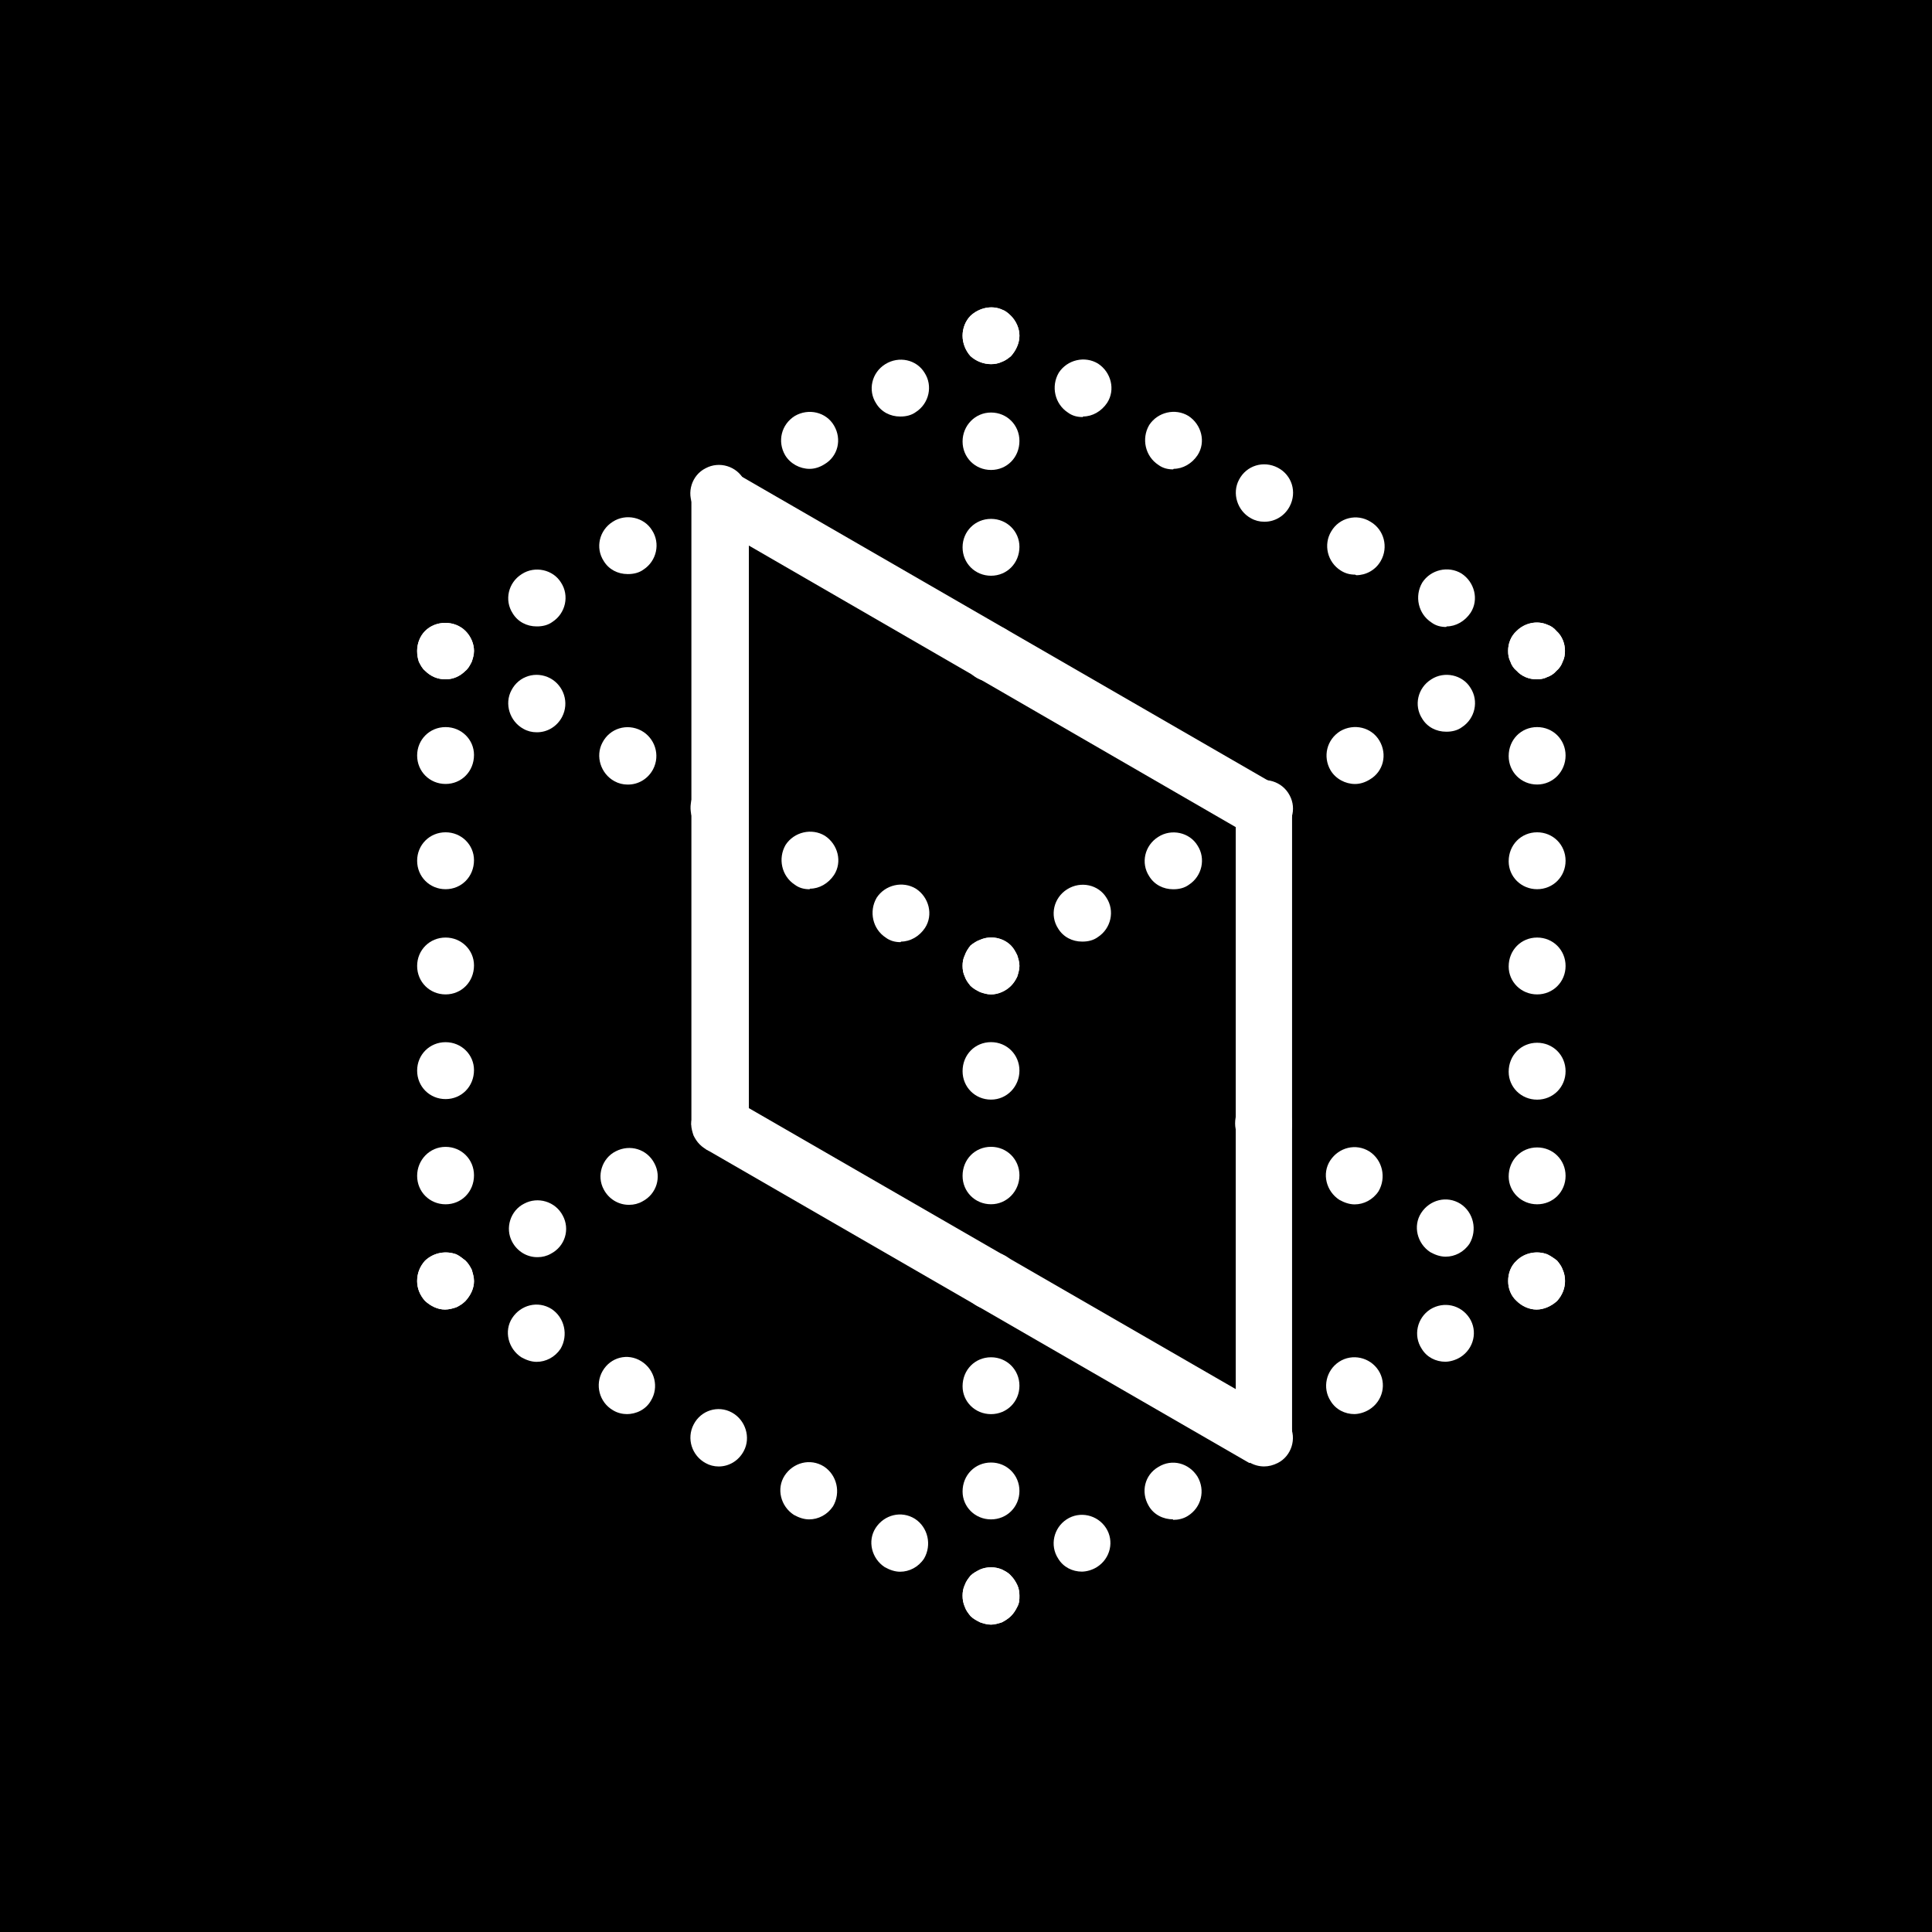 <svg width="44" height="44" viewBox="0 0 44 44" fill="none" xmlns="http://www.w3.org/2000/svg">
<rect width="44" height="44" fill="black"/>
<g clip-path="url(#clip0_2162_8365)">
<path d="M34.993 29.824C34.825 29.824 34.657 29.746 34.54 29.629C34.41 29.513 34.346 29.344 34.346 29.176C34.346 28.995 34.41 28.826 34.54 28.71C34.721 28.528 35.006 28.477 35.239 28.567C35.317 28.606 35.395 28.658 35.46 28.71C35.512 28.774 35.563 28.839 35.589 28.917C35.628 29.008 35.641 29.085 35.641 29.176C35.641 29.344 35.576 29.5 35.46 29.629C35.33 29.746 35.162 29.824 34.993 29.824Z" fill="white"/>
<path d="M35.007 27.427C34.644 27.427 34.359 27.142 34.359 26.793C34.359 26.417 34.644 26.132 35.007 26.132C35.37 26.132 35.655 26.417 35.655 26.779C35.655 27.142 35.37 27.427 35.007 27.427ZM35.007 25.044C34.644 25.044 34.359 24.759 34.359 24.409C34.359 24.033 34.644 23.748 35.007 23.748C35.37 23.748 35.655 24.033 35.655 24.396C35.655 24.759 35.37 25.044 35.007 25.044ZM35.007 22.647C34.644 22.647 34.359 22.362 34.359 22.012C34.359 21.637 34.644 21.352 35.007 21.352C35.37 21.352 35.655 21.637 35.655 21.999C35.655 22.362 35.37 22.647 35.007 22.647ZM35.007 20.251C34.644 20.251 34.359 19.966 34.359 19.616C34.359 19.24 34.644 18.955 35.007 18.955C35.37 18.955 35.655 19.24 35.655 19.603C35.655 19.966 35.37 20.251 35.007 20.251ZM35.007 17.867C34.644 17.867 34.359 17.582 34.359 17.219C34.359 16.844 34.644 16.559 35.007 16.559C35.37 16.559 35.655 16.844 35.655 17.206C35.655 17.569 35.37 17.867 35.007 17.867Z" fill="white"/>
<path d="M34.993 15.471C34.825 15.471 34.657 15.406 34.54 15.277C34.475 15.225 34.423 15.147 34.398 15.069C34.359 14.992 34.346 14.914 34.346 14.823C34.346 14.655 34.41 14.486 34.54 14.37C34.721 14.188 35.006 14.124 35.239 14.227C35.317 14.253 35.395 14.305 35.447 14.37C35.576 14.486 35.641 14.655 35.641 14.823C35.641 14.914 35.628 14.992 35.589 15.069C35.563 15.147 35.512 15.225 35.447 15.277C35.395 15.341 35.317 15.393 35.239 15.419C35.162 15.458 35.084 15.471 34.993 15.471Z" fill="white"/>
<path d="M32.935 14.279C32.818 14.279 32.701 14.253 32.598 14.175C32.3 13.981 32.209 13.579 32.391 13.268C32.585 12.97 32.986 12.88 33.284 13.061C33.582 13.255 33.686 13.657 33.492 13.955C33.362 14.149 33.155 14.266 32.948 14.266L32.935 14.279ZM30.862 13.087C30.745 13.087 30.642 13.061 30.538 12.996C30.227 12.802 30.137 12.4 30.318 12.102C30.499 11.791 30.901 11.688 31.212 11.882C31.523 12.063 31.626 12.465 31.445 12.776C31.328 12.983 31.108 13.1 30.888 13.1L30.862 13.087ZM28.789 11.882C28.686 11.882 28.582 11.856 28.491 11.804C28.18 11.636 28.051 11.234 28.219 10.923C28.388 10.6 28.776 10.483 29.1 10.651C29.424 10.82 29.541 11.208 29.372 11.532C29.256 11.752 29.035 11.882 28.802 11.882H28.789ZM26.717 10.69C26.6 10.69 26.483 10.664 26.38 10.587C26.082 10.392 25.991 9.991 26.172 9.68C26.367 9.382 26.768 9.291 27.066 9.473C27.364 9.667 27.468 10.068 27.274 10.366C27.144 10.561 26.937 10.677 26.73 10.677L26.717 10.69ZM24.657 9.498C24.54 9.498 24.424 9.473 24.32 9.395C24.022 9.2 23.931 8.799 24.113 8.488C24.307 8.19 24.709 8.099 25.007 8.281C25.305 8.475 25.408 8.877 25.214 9.175C25.084 9.369 24.877 9.485 24.67 9.485L24.657 9.498Z" fill="white"/>
<path d="M22.57 8.293C22.401 8.293 22.233 8.228 22.103 8.112C21.987 7.982 21.922 7.814 21.922 7.645C21.922 7.477 21.987 7.309 22.103 7.192C22.297 7.011 22.582 6.946 22.816 7.049C22.893 7.075 22.958 7.127 23.023 7.192C23.14 7.309 23.217 7.477 23.217 7.645C23.217 7.814 23.14 7.982 23.023 8.112C22.958 8.164 22.893 8.215 22.816 8.241C22.738 8.28 22.647 8.293 22.57 8.293Z" fill="white"/>
<path d="M12.22 14.266C12 14.266 11.793 14.162 11.676 13.968C11.482 13.67 11.573 13.268 11.884 13.074C12.181 12.88 12.596 12.971 12.777 13.268C12.972 13.566 12.881 13.968 12.583 14.162C12.479 14.24 12.35 14.266 12.233 14.266H12.22ZM14.293 13.074C14.073 13.074 13.866 12.971 13.749 12.776C13.555 12.478 13.645 12.077 13.956 11.882C14.254 11.688 14.669 11.779 14.85 12.077C15.044 12.375 14.954 12.776 14.656 12.971C14.552 13.048 14.423 13.074 14.306 13.074H14.293ZM16.366 11.882C16.133 11.882 15.912 11.753 15.796 11.533C15.627 11.222 15.757 10.82 16.068 10.665C16.379 10.496 16.78 10.613 16.949 10.937C17.117 11.248 17 11.636 16.677 11.805C16.586 11.857 16.482 11.882 16.379 11.882H16.366ZM18.438 10.678C18.218 10.678 17.998 10.561 17.881 10.367C17.7 10.056 17.791 9.667 18.102 9.473C18.413 9.292 18.814 9.382 18.995 9.693C19.177 10.004 19.086 10.393 18.775 10.574C18.672 10.639 18.555 10.678 18.438 10.678ZM20.498 9.486C20.278 9.486 20.071 9.382 19.954 9.188C19.76 8.89 19.85 8.488 20.161 8.294C20.472 8.1 20.874 8.19 21.055 8.488C21.25 8.786 21.159 9.188 20.861 9.382C20.757 9.46 20.628 9.486 20.511 9.486H20.498Z" fill="white"/>
<path d="M10.148 15.471C9.966 15.471 9.811 15.406 9.681 15.277C9.617 15.225 9.578 15.147 9.539 15.07C9.513 14.992 9.5 14.914 9.5 14.823C9.5 14.655 9.565 14.487 9.681 14.37C9.927 14.124 10.355 14.124 10.601 14.37C10.718 14.487 10.795 14.655 10.795 14.823C10.795 14.914 10.77 14.992 10.744 15.07C10.705 15.147 10.666 15.225 10.601 15.277C10.472 15.406 10.316 15.471 10.148 15.471Z" fill="white"/>
<path d="M10.148 27.427C9.785 27.427 9.5 27.142 9.5 26.779C9.5 26.417 9.785 26.119 10.148 26.119C10.51 26.119 10.795 26.404 10.795 26.767C10.795 27.142 10.51 27.427 10.148 27.427ZM10.148 25.031C9.785 25.031 9.5 24.746 9.5 24.383C9.5 24.02 9.785 23.735 10.148 23.735C10.51 23.735 10.795 24.02 10.795 24.37C10.795 24.746 10.51 25.031 10.148 25.031ZM10.148 22.647C9.785 22.647 9.5 22.362 9.5 21.999C9.5 21.637 9.785 21.352 10.148 21.352C10.51 21.352 10.795 21.637 10.795 21.986C10.795 22.362 10.51 22.647 10.148 22.647ZM10.148 20.251C9.785 20.251 9.5 19.966 9.5 19.603C9.5 19.24 9.785 18.955 10.148 18.955C10.51 18.955 10.795 19.24 10.795 19.59C10.795 19.966 10.51 20.251 10.148 20.251ZM10.148 17.854C9.785 17.854 9.5 17.569 9.5 17.206C9.5 16.844 9.785 16.559 10.148 16.559C10.51 16.559 10.795 16.844 10.795 17.193C10.795 17.569 10.51 17.854 10.148 17.854Z" fill="white"/>
<path d="M10.135 29.824C9.966 29.824 9.811 29.746 9.681 29.629C9.565 29.5 9.5 29.344 9.5 29.176C9.5 28.995 9.565 28.839 9.681 28.71C9.876 28.528 10.148 28.477 10.394 28.567C10.472 28.606 10.536 28.658 10.601 28.71C10.666 28.774 10.705 28.839 10.744 28.917C10.77 29.008 10.795 29.085 10.795 29.176C10.795 29.344 10.718 29.5 10.601 29.629C10.536 29.694 10.472 29.733 10.394 29.772C10.316 29.798 10.225 29.824 10.135 29.824Z" fill="white"/>
<path d="M20.5 35.795C20.384 35.795 20.267 35.756 20.15 35.691C19.852 35.497 19.749 35.095 19.943 34.797C20.137 34.499 20.526 34.396 20.837 34.59C21.135 34.784 21.226 35.186 21.044 35.497C20.915 35.691 20.707 35.795 20.5 35.795ZM18.427 34.603C18.311 34.603 18.194 34.564 18.078 34.499C17.78 34.305 17.676 33.904 17.87 33.605C18.065 33.308 18.453 33.204 18.764 33.398C19.062 33.593 19.153 33.994 18.972 34.305C18.842 34.499 18.635 34.603 18.427 34.603ZM16.368 33.398C16.264 33.398 16.16 33.372 16.07 33.321C15.759 33.152 15.629 32.764 15.798 32.44C15.966 32.116 16.355 31.999 16.666 32.168C16.977 32.336 17.106 32.738 16.938 33.048C16.821 33.269 16.601 33.398 16.368 33.398ZM14.295 32.206C14.178 32.206 14.062 32.181 13.958 32.116C13.647 31.934 13.544 31.533 13.725 31.222C13.906 30.911 14.295 30.807 14.606 31.002C14.917 31.196 15.008 31.598 14.826 31.896C14.71 32.103 14.489 32.206 14.269 32.206H14.295ZM12.222 31.015C12.106 31.015 11.989 30.976 11.873 30.911C11.575 30.717 11.471 30.315 11.665 30.017C11.86 29.719 12.248 29.616 12.559 29.81C12.857 30.004 12.948 30.406 12.767 30.717C12.637 30.911 12.43 31.015 12.222 31.015Z" fill="white"/>
<path d="M22.57 36.998C22.479 36.998 22.401 36.973 22.323 36.947C22.246 36.908 22.168 36.869 22.103 36.804C22.051 36.739 22 36.675 21.974 36.597C21.935 36.506 21.922 36.428 21.922 36.338C21.922 36.26 21.935 36.169 21.974 36.092C22 36.014 22.051 35.949 22.103 35.884C22.168 35.82 22.246 35.781 22.323 35.742C22.479 35.677 22.66 35.677 22.816 35.742C22.893 35.781 22.971 35.82 23.023 35.884C23.088 35.949 23.127 36.014 23.166 36.092C23.204 36.169 23.217 36.26 23.217 36.338C23.217 36.428 23.217 36.506 23.166 36.597C23.127 36.675 23.088 36.739 23.023 36.804C22.971 36.856 22.893 36.908 22.816 36.947C22.738 36.973 22.647 36.998 22.57 36.998Z" fill="white"/>
<path d="M24.643 35.793C24.423 35.793 24.215 35.69 24.099 35.495C23.904 35.197 23.995 34.796 24.293 34.602C24.591 34.407 24.993 34.498 25.187 34.796C25.381 35.094 25.291 35.495 24.98 35.69C24.876 35.755 24.747 35.793 24.63 35.793H24.643ZM26.715 34.602C26.495 34.602 26.275 34.498 26.159 34.291C25.977 33.98 26.068 33.591 26.379 33.41C26.69 33.215 27.078 33.319 27.273 33.63C27.454 33.941 27.363 34.33 27.052 34.524C26.949 34.589 26.832 34.614 26.715 34.614V34.602ZM28.788 33.397C28.555 33.397 28.322 33.267 28.218 33.047C28.05 32.736 28.166 32.347 28.49 32.179C28.801 32.011 29.203 32.127 29.371 32.451C29.54 32.762 29.41 33.164 29.099 33.319C28.995 33.371 28.892 33.397 28.788 33.397ZM30.848 32.205C30.628 32.205 30.421 32.101 30.304 31.907C30.11 31.609 30.2 31.207 30.498 31.013C30.796 30.819 31.198 30.91 31.392 31.207C31.586 31.506 31.496 31.907 31.185 32.101C31.081 32.166 30.952 32.205 30.835 32.205H30.848ZM32.921 31.013C32.7 31.013 32.493 30.91 32.377 30.715C32.182 30.417 32.273 30.016 32.571 29.821C32.882 29.627 33.27 29.718 33.465 30.016C33.659 30.314 33.568 30.715 33.257 30.91C33.154 30.974 33.024 31.013 32.908 31.013H32.921Z" fill="white"/>
<path d="M34.993 15.471C34.825 15.471 34.657 15.406 34.54 15.277C34.475 15.225 34.423 15.147 34.398 15.069C34.359 14.992 34.346 14.914 34.346 14.823C34.346 14.655 34.41 14.486 34.54 14.37C34.721 14.188 35.006 14.124 35.239 14.227C35.317 14.253 35.395 14.305 35.447 14.37C35.576 14.486 35.641 14.655 35.641 14.823C35.641 14.914 35.628 14.992 35.589 15.069C35.563 15.147 35.512 15.225 35.447 15.277C35.395 15.341 35.317 15.393 35.239 15.419C35.162 15.458 35.084 15.471 34.993 15.471Z" fill="white"/>
<path d="M24.642 21.444C24.422 21.444 24.215 21.34 24.098 21.146C23.904 20.848 23.995 20.446 24.305 20.252C24.616 20.058 25.018 20.148 25.199 20.446C25.394 20.744 25.303 21.146 25.005 21.34C24.901 21.418 24.772 21.444 24.655 21.444H24.642ZM26.715 20.252C26.495 20.252 26.288 20.148 26.171 19.954C25.977 19.656 26.067 19.255 26.378 19.06C26.676 18.866 27.091 18.956 27.272 19.255C27.466 19.552 27.376 19.954 27.078 20.148C26.974 20.226 26.845 20.252 26.728 20.252H26.715ZM28.788 19.06C28.555 19.06 28.334 18.931 28.218 18.71C28.049 18.399 28.179 17.998 28.49 17.843C28.801 17.674 29.202 17.791 29.371 18.114C29.539 18.425 29.422 18.814 29.099 18.982C29.008 19.034 28.904 19.06 28.801 19.06H28.788ZM30.86 17.855C30.64 17.855 30.42 17.739 30.303 17.544C30.122 17.234 30.213 16.845 30.523 16.651C30.834 16.469 31.236 16.56 31.417 16.871C31.599 17.182 31.508 17.57 31.197 17.752C31.093 17.817 30.977 17.855 30.86 17.855ZM32.933 16.664C32.713 16.664 32.505 16.56 32.389 16.366C32.195 16.068 32.285 15.666 32.596 15.472C32.894 15.277 33.309 15.368 33.49 15.666C33.684 15.964 33.594 16.366 33.296 16.56C33.192 16.638 33.062 16.664 32.946 16.664H32.933Z" fill="white"/>
<path d="M22.57 22.648C22.479 22.648 22.401 22.622 22.323 22.596C22.246 22.557 22.168 22.518 22.103 22.454C22.051 22.389 22 22.324 21.974 22.246C21.935 22.169 21.922 22.078 21.922 22C21.922 21.91 21.935 21.832 21.974 21.754C22 21.676 22.051 21.599 22.103 21.534C22.168 21.482 22.246 21.43 22.323 21.404C22.557 21.301 22.842 21.353 23.023 21.534C23.088 21.599 23.127 21.676 23.166 21.754C23.191 21.832 23.217 21.91 23.217 22C23.217 22.078 23.191 22.169 23.166 22.246C23.127 22.324 23.088 22.389 23.023 22.454C22.906 22.57 22.738 22.648 22.57 22.648Z" fill="white"/>
<path d="M20.509 21.457C20.393 21.457 20.276 21.431 20.172 21.353C19.874 21.159 19.784 20.757 19.965 20.446C20.159 20.148 20.561 20.058 20.859 20.239C21.157 20.433 21.261 20.835 21.066 21.133C20.937 21.327 20.729 21.444 20.522 21.444L20.509 21.457ZM18.436 20.252C18.32 20.252 18.203 20.226 18.1 20.148C17.802 19.954 17.711 19.552 17.892 19.241C18.087 18.944 18.488 18.853 18.786 19.034C19.084 19.229 19.188 19.63 18.994 19.928C18.864 20.122 18.657 20.239 18.45 20.239L18.436 20.252ZM16.364 19.06C16.247 19.06 16.131 19.034 16.027 18.956C15.729 18.762 15.638 18.361 15.82 18.05C16.001 17.739 16.416 17.661 16.714 17.842C17.012 18.037 17.115 18.438 16.921 18.736C16.791 18.931 16.584 19.047 16.377 19.047L16.364 19.06ZM14.291 17.868C14.188 17.868 14.084 17.842 13.993 17.791C13.682 17.622 13.553 17.221 13.721 16.91C13.89 16.586 14.278 16.469 14.602 16.638C14.913 16.806 15.043 17.195 14.874 17.519C14.758 17.739 14.537 17.868 14.304 17.868H14.291ZM12.219 16.677C12.115 16.677 12.011 16.651 11.921 16.599C11.61 16.43 11.48 16.029 11.649 15.718C11.817 15.394 12.206 15.277 12.529 15.446C12.84 15.614 12.97 16.003 12.801 16.327C12.685 16.547 12.465 16.677 12.231 16.677H12.219Z" fill="white"/>
<path d="M10.148 15.471C9.966 15.471 9.811 15.406 9.681 15.277C9.617 15.225 9.578 15.147 9.539 15.07C9.513 14.992 9.5 14.914 9.5 14.823C9.5 14.655 9.565 14.487 9.681 14.37C9.927 14.124 10.355 14.124 10.601 14.37C10.718 14.487 10.795 14.655 10.795 14.823C10.795 14.914 10.77 14.992 10.744 15.07C10.705 15.147 10.666 15.225 10.601 15.277C10.472 15.406 10.316 15.471 10.148 15.471Z" fill="white"/>
<path d="M28.777 26.223C28.608 26.223 28.44 26.158 28.323 26.041C28.194 25.912 28.129 25.756 28.129 25.588C28.129 25.497 28.142 25.407 28.181 25.329C28.207 25.251 28.258 25.186 28.323 25.122C28.505 24.94 28.79 24.889 29.023 24.979C29.101 25.018 29.178 25.057 29.23 25.122C29.36 25.251 29.424 25.407 29.424 25.588C29.424 25.756 29.36 25.912 29.23 26.041C29.178 26.093 29.101 26.145 29.023 26.184C28.945 26.21 28.867 26.223 28.777 26.223Z" fill="white"/>
<path d="M32.924 28.62C32.807 28.62 32.691 28.582 32.574 28.517C32.276 28.323 32.173 27.921 32.367 27.623C32.561 27.325 32.95 27.221 33.261 27.416C33.559 27.61 33.65 28.012 33.468 28.323C33.339 28.517 33.131 28.62 32.924 28.62ZM30.851 27.429C30.735 27.429 30.618 27.39 30.502 27.325C30.204 27.131 30.1 26.729 30.294 26.431C30.489 26.133 30.877 26.03 31.188 26.224C31.486 26.418 31.577 26.82 31.395 27.131C31.266 27.325 31.059 27.429 30.851 27.429Z" fill="white"/>
<path d="M34.995 29.824C34.827 29.824 34.659 29.746 34.542 29.629C34.412 29.513 34.348 29.344 34.348 29.176C34.348 28.995 34.412 28.826 34.542 28.71C34.723 28.528 35.008 28.477 35.242 28.567C35.319 28.606 35.397 28.658 35.462 28.71C35.514 28.774 35.565 28.839 35.591 28.917C35.63 29.008 35.643 29.085 35.643 29.176C35.643 29.344 35.578 29.5 35.462 29.629C35.332 29.746 35.164 29.824 34.995 29.824Z" fill="white"/>
<path d="M22.57 37.001C22.479 37.001 22.401 36.974 22.323 36.949C22.246 36.91 22.168 36.871 22.103 36.806C22.051 36.741 22 36.677 21.974 36.599C21.935 36.508 21.922 36.431 21.922 36.34C21.922 36.262 21.935 36.171 21.974 36.094C22 36.016 22.051 35.951 22.103 35.886C22.168 35.822 22.246 35.783 22.323 35.744C22.479 35.679 22.66 35.679 22.816 35.744C22.893 35.783 22.971 35.822 23.023 35.886C23.088 35.951 23.127 36.016 23.166 36.094C23.204 36.171 23.217 36.262 23.217 36.34C23.217 36.431 23.217 36.508 23.166 36.599C23.127 36.677 23.088 36.741 23.023 36.806C22.971 36.858 22.893 36.91 22.816 36.949C22.738 36.974 22.647 37.001 22.57 37.001Z" fill="white"/>
<path d="M22.57 34.603C22.207 34.603 21.922 34.318 21.922 33.968C21.922 33.593 22.207 33.308 22.57 33.308C22.932 33.308 23.217 33.593 23.217 33.955C23.217 34.318 22.932 34.603 22.57 34.603ZM22.57 32.206C22.207 32.206 21.922 31.922 21.922 31.572C21.922 31.196 22.207 30.911 22.57 30.911C22.932 30.911 23.217 31.196 23.217 31.559C23.217 31.922 22.932 32.206 22.57 32.206ZM22.57 29.823C22.207 29.823 21.922 29.538 21.922 29.175C21.922 28.799 22.207 28.515 22.57 28.515C22.932 28.515 23.217 28.799 23.217 29.162C23.217 29.525 22.932 29.823 22.57 29.823ZM22.57 27.426C22.207 27.426 21.922 27.141 21.922 26.779C21.922 26.403 22.207 26.118 22.57 26.118C22.932 26.118 23.217 26.403 23.217 26.766C23.217 27.128 22.932 27.426 22.57 27.426ZM22.57 25.043C22.207 25.043 21.922 24.758 21.922 24.395C21.922 24.019 22.207 23.734 22.57 23.734C22.932 23.734 23.217 24.019 23.217 24.382C23.217 24.745 22.932 25.043 22.57 25.043Z" fill="white"/>
<path d="M22.57 22.646C22.479 22.646 22.401 22.62 22.323 22.594C22.246 22.555 22.168 22.517 22.103 22.452C22.051 22.387 22 22.322 21.974 22.244C21.935 22.167 21.922 22.076 21.922 21.998C21.922 21.908 21.935 21.83 21.974 21.752C22 21.674 22.051 21.597 22.103 21.532C22.168 21.48 22.246 21.428 22.323 21.402C22.557 21.299 22.842 21.351 23.023 21.532C23.088 21.597 23.127 21.674 23.166 21.752C23.191 21.83 23.217 21.908 23.217 21.998C23.217 22.076 23.191 22.167 23.166 22.244C23.127 22.322 23.088 22.387 23.023 22.452C22.906 22.568 22.738 22.646 22.57 22.646Z" fill="white"/>
<path d="M16.39 26.259C16.221 26.259 16.053 26.182 15.937 26.065C15.872 26 15.833 25.936 15.794 25.858C15.768 25.78 15.742 25.689 15.742 25.612C15.742 25.43 15.82 25.275 15.937 25.145C16.118 24.964 16.403 24.912 16.636 25.016C16.714 25.042 16.791 25.093 16.856 25.145C16.973 25.275 17.038 25.43 17.038 25.612C17.038 25.689 17.038 25.78 16.986 25.858C16.96 25.936 16.908 26 16.856 26.065C16.791 26.13 16.714 26.169 16.636 26.207C16.558 26.233 16.481 26.259 16.39 26.259Z" fill="white"/>
<path d="M12.234 28.631C12.001 28.631 11.781 28.501 11.664 28.281C11.496 27.97 11.625 27.569 11.936 27.413C12.247 27.245 12.649 27.361 12.817 27.685C12.985 27.996 12.869 28.385 12.545 28.553C12.454 28.605 12.351 28.631 12.247 28.631H12.234ZM14.32 27.439C14.087 27.439 13.866 27.309 13.75 27.089C13.581 26.778 13.711 26.377 14.022 26.221C14.346 26.053 14.734 26.169 14.903 26.493C15.071 26.804 14.954 27.193 14.631 27.361C14.54 27.413 14.436 27.439 14.333 27.439H14.32Z" fill="white"/>
<path d="M10.135 29.824C9.966 29.824 9.811 29.746 9.681 29.629C9.565 29.5 9.5 29.344 9.5 29.176C9.5 28.995 9.565 28.839 9.681 28.71C9.876 28.528 10.148 28.477 10.394 28.567C10.472 28.606 10.536 28.658 10.601 28.71C10.666 28.774 10.705 28.839 10.744 28.917C10.77 29.008 10.795 29.085 10.795 29.176C10.795 29.344 10.718 29.5 10.601 29.629C10.536 29.694 10.472 29.733 10.394 29.772C10.316 29.798 10.225 29.824 10.135 29.824Z" fill="white"/>
<path d="M22.57 8.293C22.401 8.293 22.233 8.228 22.103 8.112C21.987 7.982 21.922 7.814 21.922 7.645C21.922 7.477 21.987 7.309 22.103 7.192C22.297 7.011 22.582 6.946 22.816 7.049C22.893 7.075 22.958 7.127 23.023 7.192C23.14 7.309 23.217 7.477 23.217 7.645C23.217 7.814 23.14 7.982 23.023 8.112C22.958 8.164 22.893 8.215 22.816 8.241C22.738 8.28 22.647 8.293 22.57 8.293Z" fill="white"/>
<path d="M22.57 13.112C22.207 13.112 21.922 12.827 21.922 12.465C21.922 12.102 22.207 11.817 22.57 11.817C22.932 11.817 23.217 12.102 23.217 12.452C23.217 12.827 22.932 13.112 22.57 13.112ZM22.57 10.703C22.207 10.703 21.922 10.418 21.922 10.055C21.922 9.692 22.207 9.395 22.57 9.395C22.932 9.395 23.217 9.68 23.217 10.042C23.217 10.418 22.932 10.703 22.57 10.703Z" fill="white"/>
<path d="M22.57 15.522C22.388 15.522 22.233 15.457 22.116 15.341C21.987 15.211 21.922 15.056 21.922 14.874C21.922 14.797 21.935 14.706 21.974 14.628C22 14.55 22.051 14.486 22.116 14.421C22.362 14.175 22.777 14.175 23.023 14.421C23.088 14.486 23.14 14.55 23.166 14.628C23.204 14.706 23.217 14.797 23.217 14.874C23.217 15.056 23.152 15.211 23.023 15.341C22.906 15.457 22.738 15.522 22.57 15.522Z" fill="white"/>
<path d="M28.454 33.32L16.07 26.169L15.746 25.612V11.311L16.718 10.754L29.102 17.905L29.426 18.462V32.763L28.454 33.32ZM17.055 25.237L28.143 31.636V18.837L17.055 12.425V25.224V25.237Z" fill="white"/>
</g>
<defs>
<clipPath id="clip0_2162_8365">
<rect width="30" height="30" fill="white" transform="translate(7 7)"/>
</clipPath>
</defs>
</svg>
